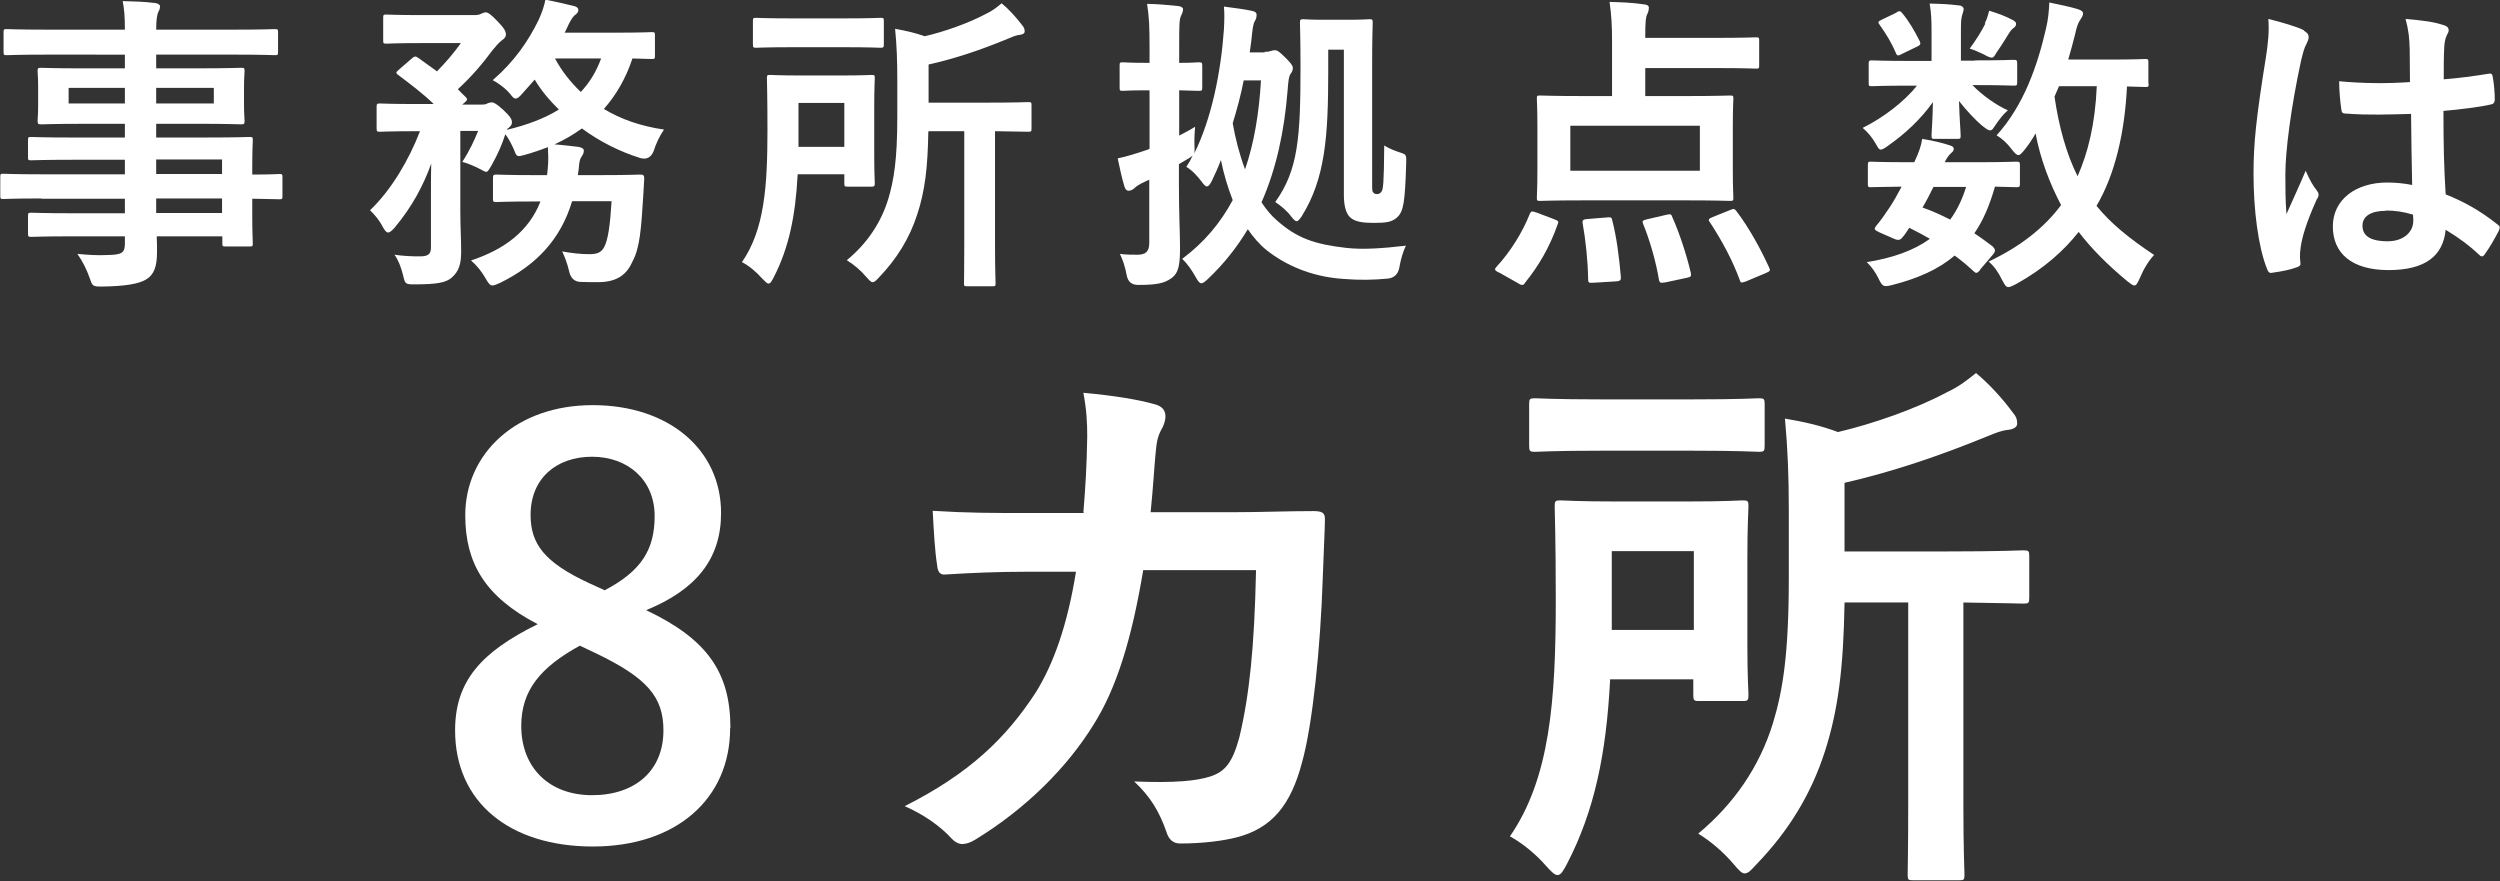 <?xml version="1.0" encoding="UTF-8"?><svg id="_レイヤー_2" xmlns="http://www.w3.org/2000/svg" viewBox="0 0 91.08 32.1"><rect x="0" y="0" width="91.08" height="32.1" fill="#333333" stroke="none"/><defs><style>.cls-1{fill:#fff;}</style></defs><g id="_レイヤー_1-2"><path class="cls-1" d="m1.51,7.23c-.99,0-1.33.02-1.39.02-.1,0-.11-.01-.11-.12v-.68c0-.11.01-.12.11-.12.07,0,.41.02,1.39.02h3.04v-.53h-1.87c-1.1,0-1.47.02-1.54.02-.11,0-.12-.01-.12-.11v-.62c0-.11.01-.12.12-.12.07,0,.44.02,1.54.02h1.87v-.5h-1.46c-1.11,0-1.51.02-1.58.02-.12,0-.14-.01-.14-.14,0-.07.02-.22.02-.59v-.61c0-.37-.02-.52-.02-.59,0-.12.01-.13.14-.13.07,0,.46.02,1.58.02h1.46v-.5H1.69c-1.02,0-1.37.02-1.44.02-.11,0-.12-.01-.12-.12v-.71c0-.11.01-.12.12-.12.07,0,.42.02,1.44.02h2.86c0-.45-.02-.73-.08-1.04.42.01.78.02,1.18.07.1.01.18.06.18.12,0,.09-.03.15-.07.22-.04.12-.07.26-.07.63h2.88c1.02,0,1.37-.02,1.44-.02.11,0,.12.01.12.12v.71c0,.11-.01.12-.12.12-.07,0-.42-.02-1.44-.02h-2.88v.5h1.51c1.11,0,1.51-.02,1.59-.02.11,0,.12.01.12.13,0,.07-.02.22-.02.59v.61c0,.37.02.52.02.59,0,.12-.01.14-.12.14-.08,0-.48-.02-1.59-.02h-1.51v.5h1.84c1.11,0,1.51-.02,1.56-.02.11,0,.12.01.12.12,0,.07-.02.34-.02.99v.26c.67,0,.93-.02.99-.02.1,0,.11.01.11.12v.68c0,.11-.01.12-.11.12-.06,0-.32-.01-.99-.02v.58c0,.68.02.98.02,1.04,0,.11-.01.12-.12.12h-.87c-.11,0-.12-.01-.12-.12v-.25h-2.39c.01.2.01.4.01.57,0,.52-.1.83-.41,1.01-.28.16-.78.24-1.6.25-.34,0-.34-.01-.45-.33-.1-.28-.25-.59-.44-.86.42.04.73.06,1.14.04.49-.01.59-.09.59-.42v-.26h-1.86c-1.11,0-1.48.02-1.55.02-.11,0-.12-.01-.12-.14v-.61c0-.12.01-.13.12-.13.07,0,.44.02,1.55.02h1.86v-.53H1.51Zm3.04-3.46v-.57h-2.05v.57h2.05Zm3.24-.57h-2.1v.57h2.1v-.57Zm-2.1,2.61v.53h2.4v-.53h-2.4Zm2.4,1.95v-.53h-2.4v.53h2.4Z"/><path class="cls-1" d="m20.84,7.34c-.41,1.36-1.28,2.31-2.63,2.97-.14.06-.21.09-.27.09-.09,0-.14-.07-.25-.26-.14-.25-.33-.48-.53-.65,1.2-.4,2.1-1.05,2.53-2.15h-.19c-1.01,0-1.34.02-1.41.02-.12,0-.13-.01-.13-.12v-.74c0-.12.01-.14.13-.14.07,0,.4.02,1.41.02h.43c.02-.14.03-.28.04-.44.01-.17,0-.36-.01-.58-.28.11-.58.21-.87.29-.26.07-.27.06-.37-.21-.09-.2-.2-.41-.31-.55-.12.37-.26.7-.5,1.13-.1.17-.14.24-.19.24-.05,0-.1-.03-.21-.09-.23-.12-.49-.23-.67-.27.28-.43.43-.77.58-1.13h-.65v2.95c0,.51.03.97.03,1.43s-.07.73-.36.98c-.21.16-.49.23-1.34.23-.34,0-.34-.01-.42-.35-.07-.28-.17-.54-.31-.73.35.05.62.06.93.06s.4-.09.4-.33v-2c0-.35,0-.7.01-1.05-.28.78-.68,1.55-1.33,2.33-.1.11-.17.18-.24.18s-.12-.07-.2-.21c-.12-.24-.31-.46-.46-.6.78-.74,1.43-1.86,1.82-2.88h-.12c-.95,0-1.27.02-1.34.02-.11,0-.12-.01-.12-.14v-.75c0-.12.01-.14.12-.14.07,0,.39.02,1.34.02h.62c-.4-.39-.82-.7-1.28-1.05-.05-.03-.08-.07-.08-.09,0-.03.03-.06.09-.11l.46-.4c.11-.1.15-.1.25-.03l.68.49c.32-.33.6-.65.87-1.03h-1.45c-.9,0-1.19.02-1.26.02-.11,0-.12-.01-.12-.12v-.82c0-.11.01-.12.12-.12.07,0,.36.02,1.26.02h1.96c.1,0,.18-.02.23-.05.06-.02.1-.05.16-.05.09,0,.19.07.43.32.26.27.31.37.31.49,0,.09-.07.16-.16.22-.1.08-.19.18-.32.34-.37.5-.76.96-1.27,1.43.09.09.18.19.28.28.08.08.08.11-.05.22l-.07.06h.71c.11,0,.15-.01.22-.05.05-.02.09-.03.15-.03.07,0,.18.06.4.26.27.25.33.36.33.46,0,.08-.02.12-.11.2-.03.02-.06.04-.08.08.72-.17,1.37-.41,1.9-.74-.34-.33-.65-.7-.88-1.09l-.48.54c-.09.1-.15.15-.21.15-.06,0-.11-.04-.19-.15-.18-.22-.44-.41-.65-.52.79-.68,1.3-1.43,1.67-2.19.12-.26.2-.49.25-.74.33.06.76.16,1.04.23.1.02.16.07.16.15,0,.07-.05.12-.11.17-.07.04-.16.18-.23.32-.06.11-.1.23-.16.33h1.93c.88,0,1.17-.02,1.24-.02.11,0,.12.01.12.12v.74c0,.11-.01.12-.12.12-.06,0-.24-.01-.7-.02-.24.73-.6,1.34-1.04,1.84.61.37,1.35.63,2.19.75-.16.23-.29.51-.38.79q-.14.34-.48.25c-.76-.24-1.48-.6-2.13-1.08-.32.23-.65.42-1,.58.29.02.59.06.86.09.14.02.21.07.21.14,0,.09-.04.15-.09.23-.06.08-.08.2-.1.46l-.03.2h.84c1.02,0,1.37-.02,1.44-.02.11,0,.14.03.14.15l-.04.69c-.07,1.11-.12,1.83-.38,2.31-.2.46-.53.77-1.27.77-.19,0-.41,0-.65-.01q-.32-.02-.4-.4c-.06-.26-.15-.5-.25-.71.33.06.66.1.98.1.28,0,.43-.05.54-.24.16-.27.23-.88.28-1.69h-1.43Zm-.62-5.21c.24.45.56.86.94,1.22.32-.34.57-.75.74-1.22h-1.68Z"/><path class="cls-1" d="m29.06,6.36c-.08,1.51-.32,2.67-.87,3.74-.08.15-.12.23-.19.23-.06,0-.12-.07-.23-.18-.23-.26-.5-.48-.74-.6.82-1.18.93-2.76.93-4.81,0-1.24-.02-1.83-.02-1.89,0-.11.01-.12.12-.12.08,0,.33.02,1.14.02h1.42c.81,0,1.08-.02,1.13-.02.11,0,.12.01.12.12,0,.07-.02.38-.02,1.05v1.73c0,.69.02.96.02,1.03,0,.12-.01.14-.12.14h-.87c-.11,0-.12-.01-.12-.14v-.31h-1.7Zm1.7-5.69c.94,0,1.25-.02,1.32-.02.11,0,.12.01.12.12v.83c0,.12-.01.14-.12.14-.07,0-.37-.02-1.32-.02h-1.9c-.93,0-1.25.02-1.31.02-.11,0-.12-.01-.12-.14v-.83c0-.11.01-.12.12-.12.07,0,.38.02,1.31.02h1.9Zm-1.67,3.08v1.6h1.67v-1.6h-1.67Zm4.73,1.05c-.02,1.29-.12,2.15-.4,3-.28.88-.75,1.63-1.39,2.3-.11.12-.17.18-.24.18-.06,0-.11-.06-.23-.19-.2-.24-.45-.45-.71-.61.73-.6,1.25-1.36,1.52-2.26.19-.65.32-1.38.32-2.94v-1.38c0-.68-.02-1.24-.08-1.85.4.07.74.15,1.08.27.69-.16,1.56-.46,2.2-.8.26-.12.41-.24.6-.4.26.21.53.51.75.8.07.08.09.14.09.23,0,.07-.08.11-.18.12-.12.01-.24.06-.43.14-.96.4-1.94.73-2.89.94v1.39h2.08c1.11,0,1.48-.02,1.55-.02.11,0,.12.01.12.12v.84c0,.11-.01.12-.12.12-.07,0-.39-.01-1.21-.02v4.12c0,.91.02,1.35.02,1.42,0,.1-.01.11-.11.11h-.93c-.1,0-.11-.01-.11-.11,0-.08.01-.51.01-1.42v-4.12h-1.29Z"/><path class="cls-1" d="m46.05,1.89c.11,0,.19-.01.24-.03.06-.02.1-.03.15-.03.09,0,.15.03.4.28.2.2.26.29.26.36,0,.08-.02.14-.08.22-.07.1-.08.24-.11.6-.12,1.5-.41,2.85-.95,4.08.16.25.35.48.56.66.73.65,1.38.87,2.52,1,.59.07,1.33.02,2.18-.08-.1.2-.19.5-.24.8q-.07.36-.42.4c-.53.05-1.02.06-1.64.01-1.16-.08-2.1-.51-2.78-1.05-.26-.21-.49-.48-.68-.76-.39.65-.86,1.25-1.45,1.81-.11.1-.18.16-.24.16-.07,0-.12-.07-.2-.21-.15-.27-.32-.51-.5-.68.79-.59,1.39-1.3,1.84-2.14-.18-.46-.33-.96-.43-1.46-.1.27-.22.53-.34.78-.07.12-.11.18-.17.18s-.11-.06-.19-.17c-.16-.21-.35-.42-.56-.54.08-.12.16-.26.23-.41l-.11.08-.39.23v.77c0,1.08.04,1.69.04,2.26,0,.62-.04.93-.32,1.13-.24.17-.5.24-1.19.24q-.36.01-.43-.34c-.06-.34-.16-.61-.25-.79.23.03.39.03.64.03.28,0,.43-.1.43-.43v-2.3c-.07.02-.12.06-.18.08-.2.09-.29.16-.38.24-.07.06-.12.07-.19.08-.07,0-.11-.04-.15-.14-.09-.29-.17-.65-.25-1.04.33-.07.62-.16,1.01-.29.05-.01.09-.03.15-.06v-2.13h-.09c-.65,0-.83.02-.88.02-.11,0-.12-.01-.12-.12v-.8c0-.11.01-.12.12-.12.06,0,.24.02.88.02h.09v-.55c0-.73-.01-1.09-.09-1.6.42.01.75.04,1.13.08.11.01.18.06.18.11,0,.09-.03.16-.07.24-.07.14-.07.37-.07,1.14v.58c.48,0,.63-.02.7-.02.12,0,.14.01.14.12v.8c0,.11-.01.12-.14.12-.07,0-.23-.01-.7-.02v1.65c.18-.09.38-.2.58-.32-.03.33-.03.52-.02.79,0,.09,0,.14-.01.18.63-1.27.97-2.96,1.08-4.52.02-.39.02-.6,0-.83.39.05.77.1,1.04.16.09.02.15.06.15.14,0,.09-.02.16-.07.24-.06.11-.08.28-.12.69l-.06.44h.57Zm-.74,1.04c-.1.52-.24,1.04-.4,1.56.1.57.25,1.15.45,1.68.33-.96.51-2.04.58-3.24h-.63Zm4.68,3.73c0,.25,0,.32.04.35.04.05.08.06.12.06.09,0,.12-.01.18-.09.06-.07.09-.28.1-1.68.17.11.4.2.62.27.18.06.19.08.18.37-.04,1.46-.11,1.74-.29,1.94-.21.22-.44.24-.92.24-.35,0-.62-.04-.78-.16-.18-.12-.28-.41-.28-.85V1.81h-.57v.8c0,2.36-.11,3.89-.96,5.26-.08.12-.14.19-.19.19s-.11-.06-.19-.16c-.15-.21-.38-.4-.59-.54.84-1.17.92-2.37.92-4.94,0-1.03-.02-1.51-.02-1.58,0-.12.01-.14.12-.14.08,0,.2.02.78.02h.83c.58,0,.74-.02.8-.02.11,0,.12.01.12.14,0,.07-.02.54-.02,1.51v4.31Z"/><path class="cls-1" d="m54.6,9.93c-.16-.09-.16-.12-.08-.21.5-.54.94-1.24,1.21-1.92.05-.12.08-.11.24-.06l.66.25c.14.06.17.07.12.18-.29.83-.7,1.53-1.19,2.13-.03.06-.06.08-.1.08-.03,0-.08-.01-.15-.06l-.71-.4Zm4.13-8.4c0-.61-.02-.95-.09-1.46.42.01.87.03,1.26.09.11.01.17.05.17.11,0,.08-.01.14-.05.23-.06.11-.08.28-.08.79v.09h2.56c1.04,0,1.41-.02,1.47-.02.11,0,.12.01.12.12v.91c0,.1-.01.11-.12.11-.07,0-.43-.02-1.47-.02h-2.56v1.02h1.51c1.1,0,1.5-.02,1.58-.02.11,0,.12.01.12.11,0,.07-.02.36-.02,1.02v1.58c0,.66.02.94.02,1.01,0,.11-.01.12-.12.12-.08,0-.48-.02-1.58-.02h-3.76c-1.11,0-1.51.02-1.58.02-.11,0-.12-.01-.12-.12,0-.08.02-.35.02-1.01v-1.58c0-.66-.02-.94-.02-1.02,0-.1.01-.11.12-.11.07,0,.46.02,1.58.02h1.04v-1.97Zm-1.52,4.69h4.72v-1.64h-4.72v1.64Zm1.34,1.7c.15-.01.17,0,.19.12.16.61.25,1.35.31,2.04.01.11-.01.16-.16.17l-.84.05c-.16.01-.19,0-.19-.11-.01-.68-.09-1.43-.2-2.05-.02-.11.01-.15.16-.16l.74-.06Zm2.18-.1c.15-.03.16-.01.2.1.26.58.52,1.38.67,2.02.02.12.01.15-.14.18l-.8.17c-.17.02-.19.02-.22-.09-.11-.68-.34-1.46-.58-2.05-.04-.1-.02-.12.14-.16l.73-.17Zm2.28-.16c.15-.06.17-.07.25.03.45.59.88,1.37,1.19,2.05.05.1.05.14-.1.2l-.76.32c-.15.04-.17.06-.2-.04-.27-.74-.66-1.46-1.1-2.13-.07-.09-.04-.12.1-.18l.62-.25Z"/><path class="cls-1" d="m71.94,2.2c1,0,1.34-.02,1.41-.02.12,0,.14.01.14.14v.68c0,.11-.01.12-.14.12-.07,0-.41-.02-1.41-.02h-.08c.34.36.88.74,1.29.92-.15.12-.3.31-.51.62-.04.07-.08.11-.14.11s-.15-.06-.31-.19c-.19-.16-.54-.52-.82-.88.02.68.06,1.11.06,1.26,0,.11-.01.12-.12.12h-.82c-.11,0-.12-.01-.12-.12,0-.15.04-.54.05-1.22-.44.62-1.01,1.15-1.62,1.58-.13.1-.23.15-.28.15-.07,0-.1-.07-.17-.19-.15-.27-.32-.46-.49-.6.75-.37,1.52-.96,1.98-1.54h-.24c-1,0-1.34.02-1.41.02-.1,0-.11-.01-.11-.12v-.68c0-.12.01-.14.11-.14.07,0,.41.02,1.41.02h.77v-1.1c0-.36-.01-.67-.07-.99.41.01.7.02,1.09.07.1.01.15.08.15.12,0,.09-.04.16-.06.25-.04.14-.04.31-.04.68v.96h.5Zm.21,7.62c-.07.09-.11.12-.15.12-.03,0-.06-.02-.1-.06-.23-.21-.45-.4-.69-.57-.58.5-1.33.83-2.26,1.07-.33.08-.36.08-.52-.25-.09-.19-.25-.42-.42-.58.94-.15,1.71-.42,2.3-.85-.24-.14-.49-.27-.75-.4l-.17.25c-.14.18-.18.25-.43.13l-.48-.21c-.12-.06-.18-.09-.18-.14,0-.02.02-.06.06-.11.16-.19.31-.4.48-.66.15-.22.29-.48.44-.76-.76.01-1.07.02-1.12.02-.1,0-.11-.01-.11-.12v-.69c0-.11.02-.12.11-.12.06,0,.31.02,1.42.02h.16c.17-.36.25-.59.29-.85.43.07.71.14,1.02.24.09.03.13.07.13.12,0,.07-.03.1-.1.16-.09.09-.14.15-.23.33h1.18c1.01,0,1.35-.02,1.42-.02.12,0,.14.01.14.12v.69c0,.11-.02.12-.14.12-.06,0-.27-.01-.77-.02-.19.67-.43,1.24-.75,1.7.23.15.44.31.67.48.04.05.08.09.08.14s-.02.09-.07.15l-.46.54Zm-3.06-9.37c.11-.06.15-.06.22.04.23.27.45.65.63,1.01.04.09.03.14-.08.19l-.58.28c-.12.07-.17.07-.21-.04-.16-.38-.36-.7-.58-1.01-.08-.1-.08-.14.06-.2l.54-.26Zm1.35,6.36c-.14.28-.27.54-.4.75.35.12.69.28,1.01.44.25-.34.44-.74.58-1.19h-1.19Zm1.87-5.96c.09-.18.12-.31.16-.46.36.11.59.2.84.33.08.04.14.09.14.14,0,.08-.02.1-.09.16-.06.04-.12.11-.18.21-.11.18-.27.44-.44.68-.08.14-.11.19-.18.19-.06,0-.15-.04-.29-.12-.17-.08-.35-.16-.51-.21.23-.31.42-.61.57-.91Zm5.97,2.2c0,.11-.01.12-.12.12-.04,0-.24-.01-.67-.02-.08,1.68-.44,3.22-1.11,4.35.51.63,1.17,1.17,2.1,1.79-.19.19-.39.52-.53.86-.08.17-.12.25-.19.25-.06,0-.12-.05-.24-.14-.75-.62-1.34-1.22-1.79-1.81-.54.68-1.24,1.32-2.28,1.9-.14.07-.22.11-.28.11-.09,0-.13-.08-.23-.26-.14-.29-.29-.5-.49-.67,1.18-.56,2.04-1.25,2.64-2.06-.41-.77-.76-1.69-.93-2.61-.12.22-.26.42-.41.61-.1.12-.16.18-.21.18-.07,0-.14-.07-.24-.2-.18-.24-.36-.4-.56-.52.99-1.09,1.49-2.54,1.8-3.89.08-.33.11-.66.12-.95.32.07.78.16,1.03.24.15.05.2.09.2.17s-.06.15-.12.25c-.06.1-.11.21-.17.5-.07.29-.16.6-.25.92h1.46c.95,0,1.27-.02,1.34-.02.11,0,.12.01.12.12v.77Zm-3.27.1l-.16.37c.16,1.11.44,2.1.84,2.9.37-.83.64-1.88.7-3.28h-1.38Z"/><path class="cls-1" d="m83.94,1.12c.12.07.17.14.17.23,0,.08-.04.16-.08.25-.08.14-.12.29-.2.62-.37,1.71-.57,3.3-.57,4.13,0,.45,0,.97.04,1.45.23-.52.46-1.01.7-1.58.16.36.25.52.4.71.04.06.07.1.07.16s-.02.11-.07.18c-.4.89-.53,1.39-.58,1.72-.05.32-.02.49-.01.6.01.08-.03.11-.14.15-.21.08-.54.15-.85.19-.12.03-.17.02-.23-.14-.32-.8-.49-2.15-.49-3.46,0-1.09.09-2,.46-4.3.06-.4.12-.88.08-1.34.45.11,1.07.29,1.29.41Zm3.9,3.03c-.77.02-1.57.05-2.34-.01-.15,0-.19-.03-.2-.15-.04-.27-.08-.68-.08-1.03.85.08,1.73.09,2.58.03,0-.41-.01-.77-.01-1.19-.01-.41-.04-.7-.15-1.11.66.06,1,.1,1.37.22.12.03.2.09.2.19,0,.06-.02.09-.07.19-.05.1-.08.25-.09.4-.02.38-.02.68-.02,1.2.53-.04,1.12-.12,1.61-.2.14-.03.16.01.18.14.04.2.07.57.07.8,0,.1-.05.16-.12.17-.41.1-1.16.19-1.75.24,0,1.27.02,2.06.08,3.04.67.27,1.25.59,1.88,1.09.1.07.11.1.06.23-.15.29-.33.61-.52.87-.03.05-.07.07-.1.07s-.07-.02-.1-.06c-.35-.33-.73-.61-1.22-.91-.09.95-.74,1.47-2.08,1.47s-2.03-.61-2.03-1.59.84-1.6,1.98-1.6c.29,0,.63.03.91.09-.02-.87-.03-1.7-.04-2.6Zm-.92,3.53c-.53,0-.85.19-.85.54s.25.57.92.57c.57,0,.93-.33.93-.74,0-.08,0-.14-.01-.23-.36-.11-.67-.15-.99-.15Z"/><path class="cls-1" d="m26.6,26.53c0,2.58-1.97,4.31-5,4.31s-5.02-1.61-5.02-4.23c0-1.79.94-2.85,3.01-3.87-1.93-1-2.64-2.24-2.64-3.97,0-2.24,1.85-4.01,4.64-4.01s4.68,1.63,4.68,3.93c0,1.67-.9,2.79-2.73,3.54,2.24,1.06,3.07,2.28,3.07,4.29Zm-5.47-3.01c-1.44.79-2.14,1.63-2.14,2.93,0,1.5,1,2.52,2.58,2.52s2.6-.9,2.6-2.36c0-1.22-.59-1.91-2.46-2.81l-.59-.28Zm.89-2.01c1.36-.71,1.83-1.5,1.83-2.71,0-1.32-.98-2.16-2.28-2.16s-2.24.79-2.24,2.12c0,1.06.51,1.73,2.12,2.48l.57.26Z"/><path class="cls-1" d="m39.47,18.67c.08-1,.12-1.65.14-2.75,0-.53-.02-.96-.14-1.61,1.08.1,1.99.24,2.64.43.26.08.35.24.35.43,0,.12-.04.26-.1.39-.18.31-.22.51-.26.96-.06.65-.08,1.14-.18,2.14h3.09c.94,0,1.89-.04,2.83-.04.33,0,.43.06.43.29,0,.26-.04,1.08-.08,2.16-.08,2.5-.37,5.33-.75,6.69-.41,1.57-1.1,2.42-2.4,2.75-.47.12-1.2.22-2.05.22-.24,0-.41-.14-.49-.41-.26-.75-.59-1.3-1.18-1.85,1.51.06,2.26-.02,2.77-.18.55-.18.81-.51,1.06-1.42.37-1.55.55-3.28.61-6.1h-4.11c-.41,2.46-.96,4.29-1.81,5.63-.94,1.53-2.44,3.05-4.31,4.19-.16.1-.33.16-.47.16-.12,0-.26-.06-.39-.2-.41-.45-1.02-.88-1.71-1.18,2.34-1.18,3.68-2.46,4.78-4.15.63-1.02,1.14-2.4,1.46-4.39h-1.83c-1,0-1.97.04-2.93.1-.2.02-.28-.1-.3-.35-.08-.49-.12-1.22-.16-1.97,1.28.08,2.2.08,3.38.08h2.14Z"/><path class="cls-1" d="m58.66,24.76c-.14,2.71-.57,4.78-1.57,6.71-.14.26-.22.41-.35.41-.1,0-.22-.12-.41-.33-.41-.47-.9-.85-1.32-1.08,1.46-2.12,1.67-4.94,1.67-8.62,0-2.22-.04-3.27-.04-3.4,0-.2.02-.22.22-.22.14,0,.59.04,2.05.04h2.54c1.44,0,1.93-.04,2.03-.04.2,0,.22.02.22.22,0,.12-.04.67-.04,1.89v3.11c0,1.24.04,1.73.04,1.85,0,.22-.02.24-.22.24h-1.57c-.2,0-.22-.02-.22-.24v-.55h-3.05Zm3.05-10.21c1.69,0,2.24-.04,2.36-.04.2,0,.22.02.22.22v1.49c0,.22-.02.24-.22.24-.12,0-.67-.04-2.36-.04h-3.42c-1.67,0-2.24.04-2.36.04-.2,0-.22-.02-.22-.24v-1.49c0-.2.02-.22.22-.22.12,0,.69.04,2.36.04h3.42Zm-2.99,5.53v2.87h2.99v-2.87h-2.99Zm8.48,1.89c-.04,2.32-.22,3.86-.71,5.39-.51,1.59-1.34,2.93-2.5,4.13-.2.22-.3.33-.43.33-.1,0-.2-.1-.41-.35-.37-.43-.81-.81-1.28-1.1,1.3-1.08,2.24-2.44,2.73-4.05.35-1.16.57-2.48.57-5.27v-2.48c0-1.22-.04-2.22-.14-3.32.71.12,1.32.26,1.93.49,1.24-.29,2.81-.83,3.95-1.44.47-.22.73-.43,1.08-.71.47.39.96.92,1.34,1.44.12.14.16.24.16.41,0,.12-.14.2-.33.22-.22.02-.43.1-.77.24-1.73.71-3.48,1.3-5.19,1.69v2.5h3.72c1.99,0,2.66-.04,2.79-.04.2,0,.22.02.22.22v1.5c0,.2-.02.22-.22.22-.12,0-.69-.02-2.18-.04v7.38c0,1.63.04,2.42.04,2.54,0,.18-.02.2-.2.2h-1.67c-.18,0-.2-.02-.2-.2,0-.14.02-.92.02-2.54v-7.38h-2.32Z"/></g></svg>